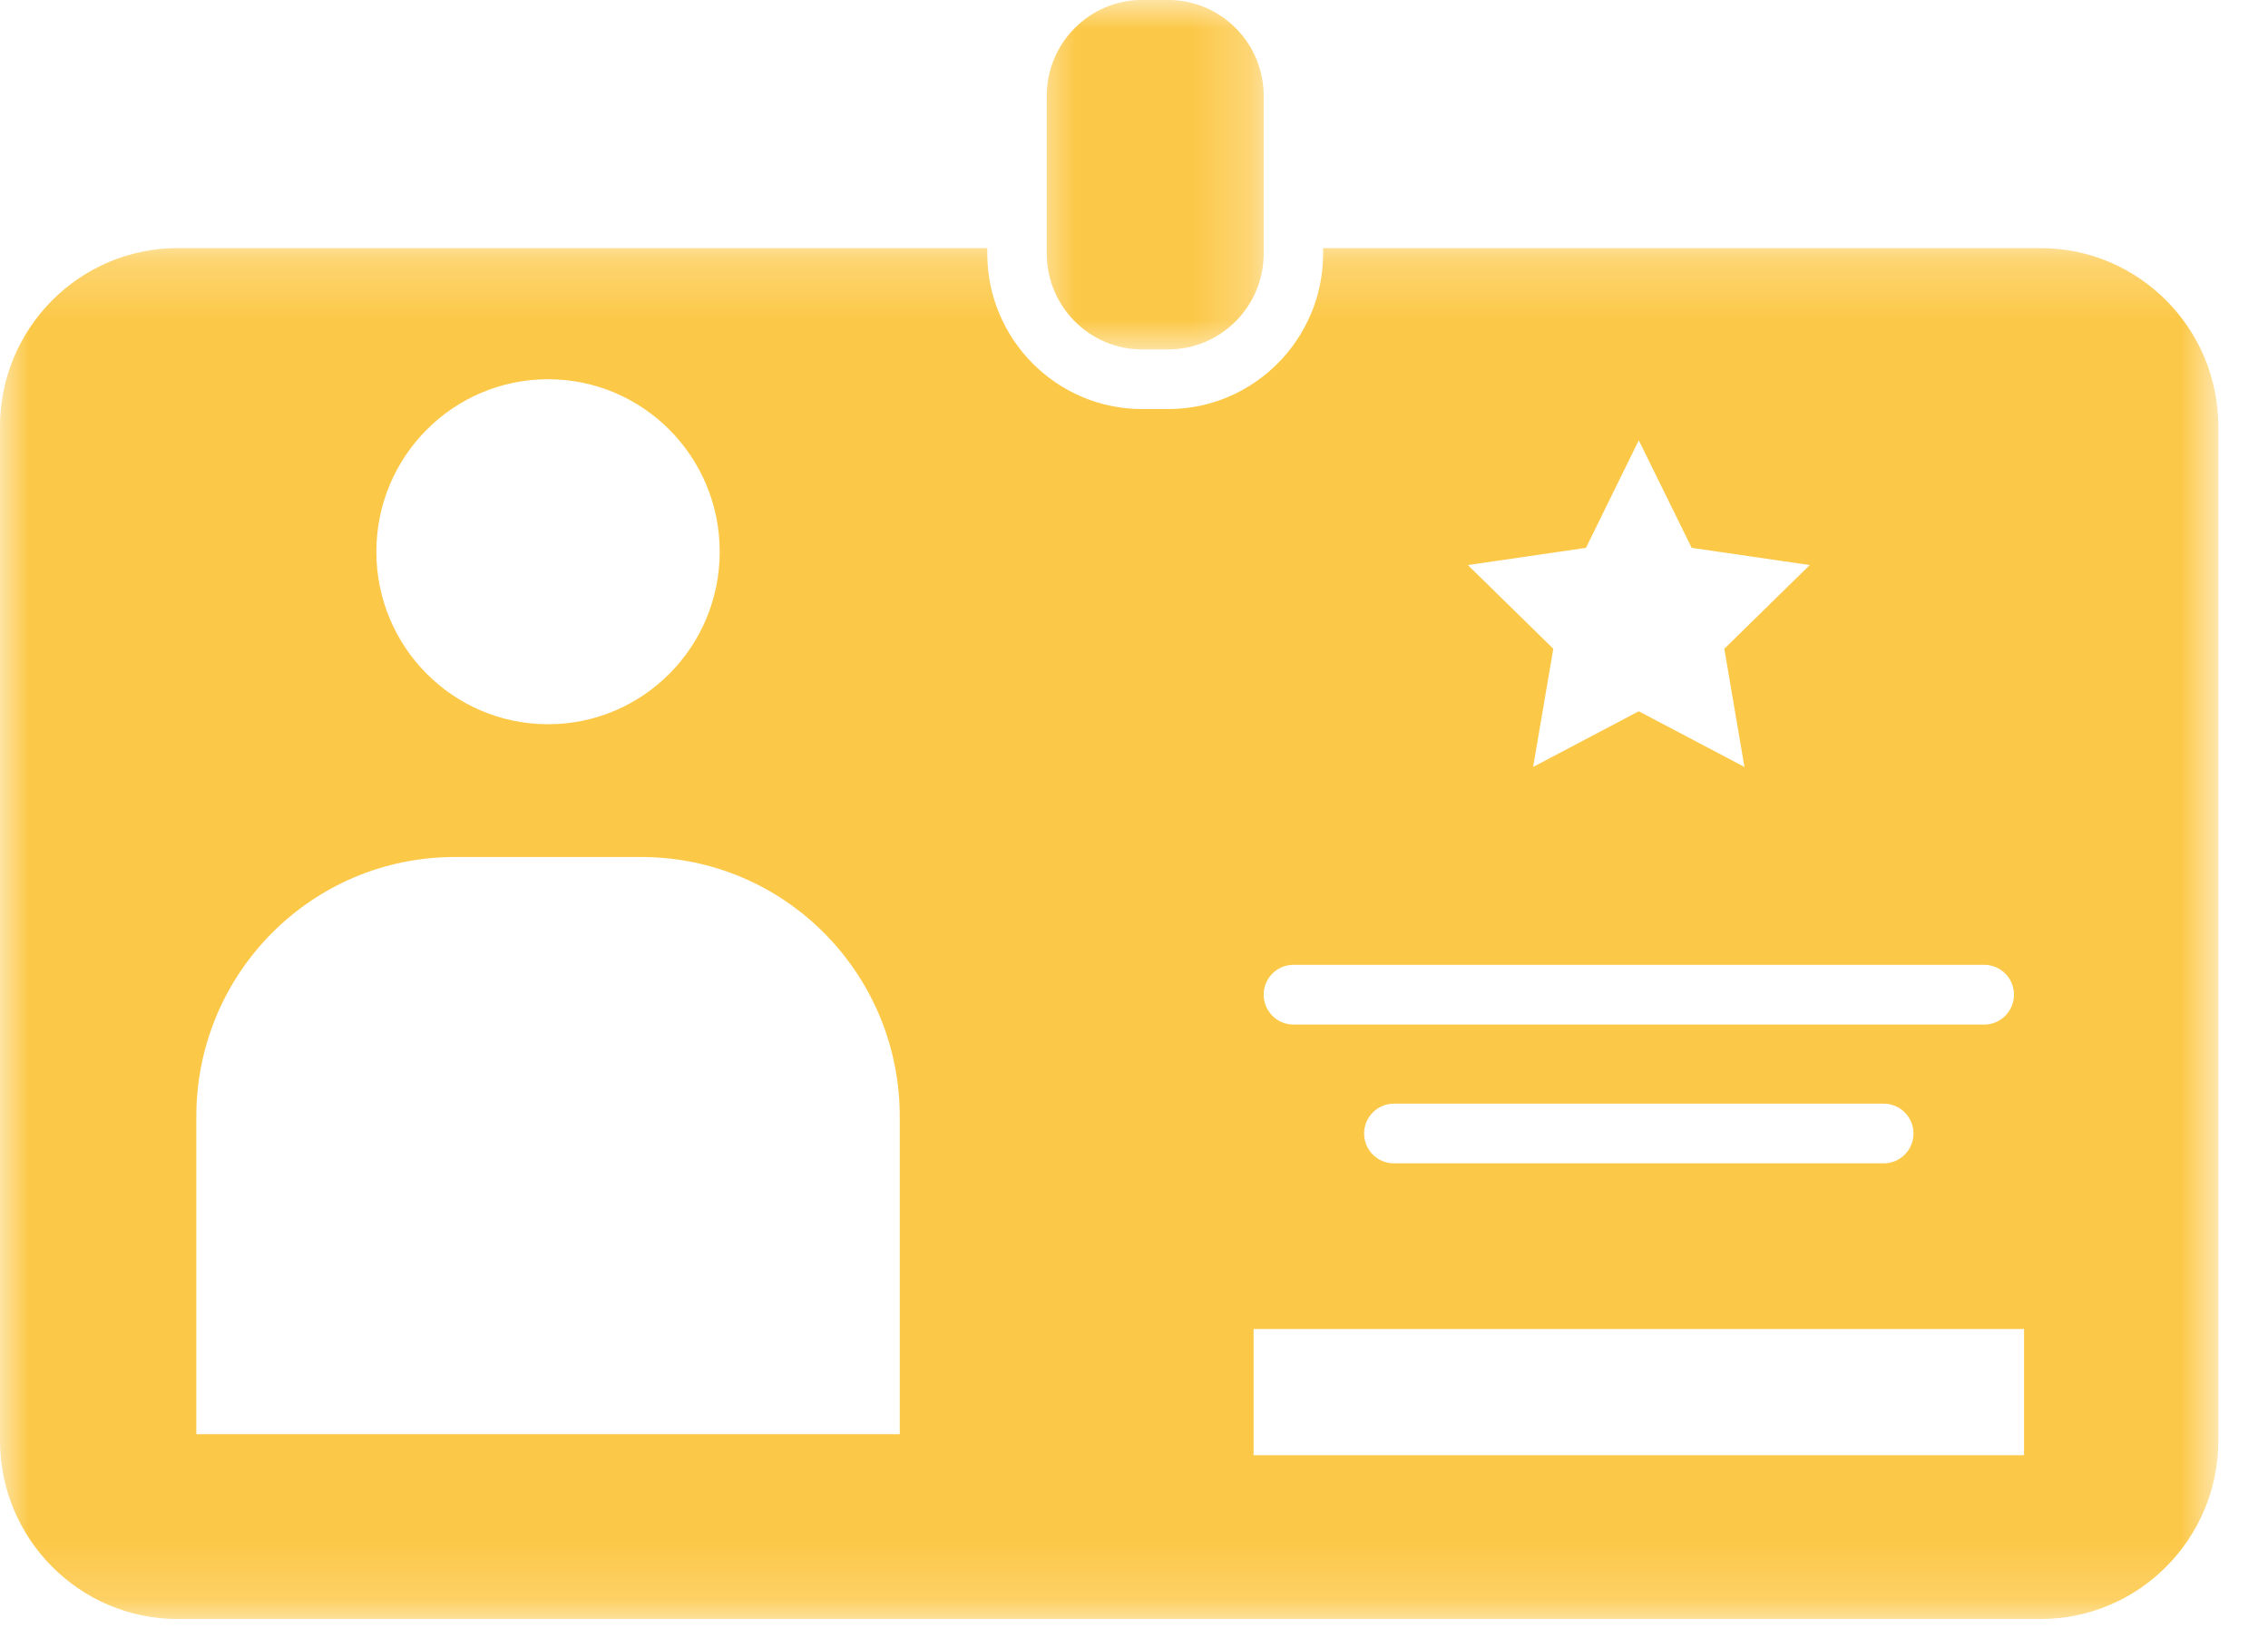<svg width="39" height="28" viewBox="0 0 39 28" fill="none" xmlns="http://www.w3.org/2000/svg">
<mask id="mask0_3441_12605" style="mask-type:luminance" maskUnits="userSpaceOnUse" x="17" y="0" width="5" height="7">
<path d="M17.668 0H21.752V6.076H17.668V0Z" fill="white"/>
</mask>
<g mask="url(#mask0_3441_12605)">
<path d="M19.64 6.01H20.088C20.993 6.01 21.73 5.27 21.73 4.361V3.772C21.73 3.766 21.73 3.762 21.73 3.755C21.73 3.749 21.73 3.744 21.73 3.739V1.649C21.73 0.74 20.993 -0.001 20.088 -0.001H19.64C18.735 -0.001 18 0.74 18 1.649V4.361C18 5.27 18.735 6.01 19.64 6.01Z" fill="#FCC848"/>
</g>
<mask id="mask1_3441_12605" style="mask-type:luminance" maskUnits="userSpaceOnUse" x="0" y="4" width="39" height="24">
<path d="M0 4.22H38.146V27.844H0V4.22Z" fill="white"/>
</mask>
<g mask="url(#mask1_3441_12605)">
<path d="M35.092 4.268H22.752V4.361C22.752 5.836 21.556 7.036 20.088 7.036H19.64C18.172 7.036 16.977 5.837 16.977 4.361V4.268H3.053C1.369 4.268 0 5.646 0 7.338V24.777C0 26.469 1.369 27.847 3.053 27.847H35.092C36.776 27.847 38.146 26.469 38.146 24.777V7.338C38.146 5.646 36.776 4.268 35.092 4.268ZM9.425 6.523C11.055 6.523 12.376 7.851 12.376 9.49C12.376 11.129 11.055 12.457 9.425 12.457C7.793 12.457 6.472 11.129 6.472 9.49C6.472 7.851 7.793 6.523 9.425 6.523ZM15.472 24.668H3.376V19.205C3.376 16.738 5.364 14.741 7.818 14.741H11.032C13.484 14.741 15.472 16.738 15.472 19.205V24.668ZM27.272 9.423L28.18 7.573L29.09 9.423L31.12 9.719L29.651 11.159L29.997 13.192L28.18 12.234L26.363 13.192L26.71 11.159L25.241 9.719L27.272 9.423ZM22.242 16.595H34.12C34.403 16.595 34.632 16.825 34.632 17.108C34.632 17.392 34.403 17.623 34.12 17.623H22.242C21.959 17.623 21.73 17.392 21.73 17.108C21.73 16.825 21.959 16.595 22.242 16.595ZM32.904 19.496C32.904 19.781 32.674 20.01 32.392 20.01H23.969C23.686 20.01 23.457 19.781 23.457 19.496C23.457 19.214 23.686 18.983 23.969 18.983H32.392C32.674 18.983 32.904 19.214 32.904 19.496ZM34.805 25.03H21.556V22.859H34.805V25.03Z" fill="#FCC848"/>
</g>
</svg>

